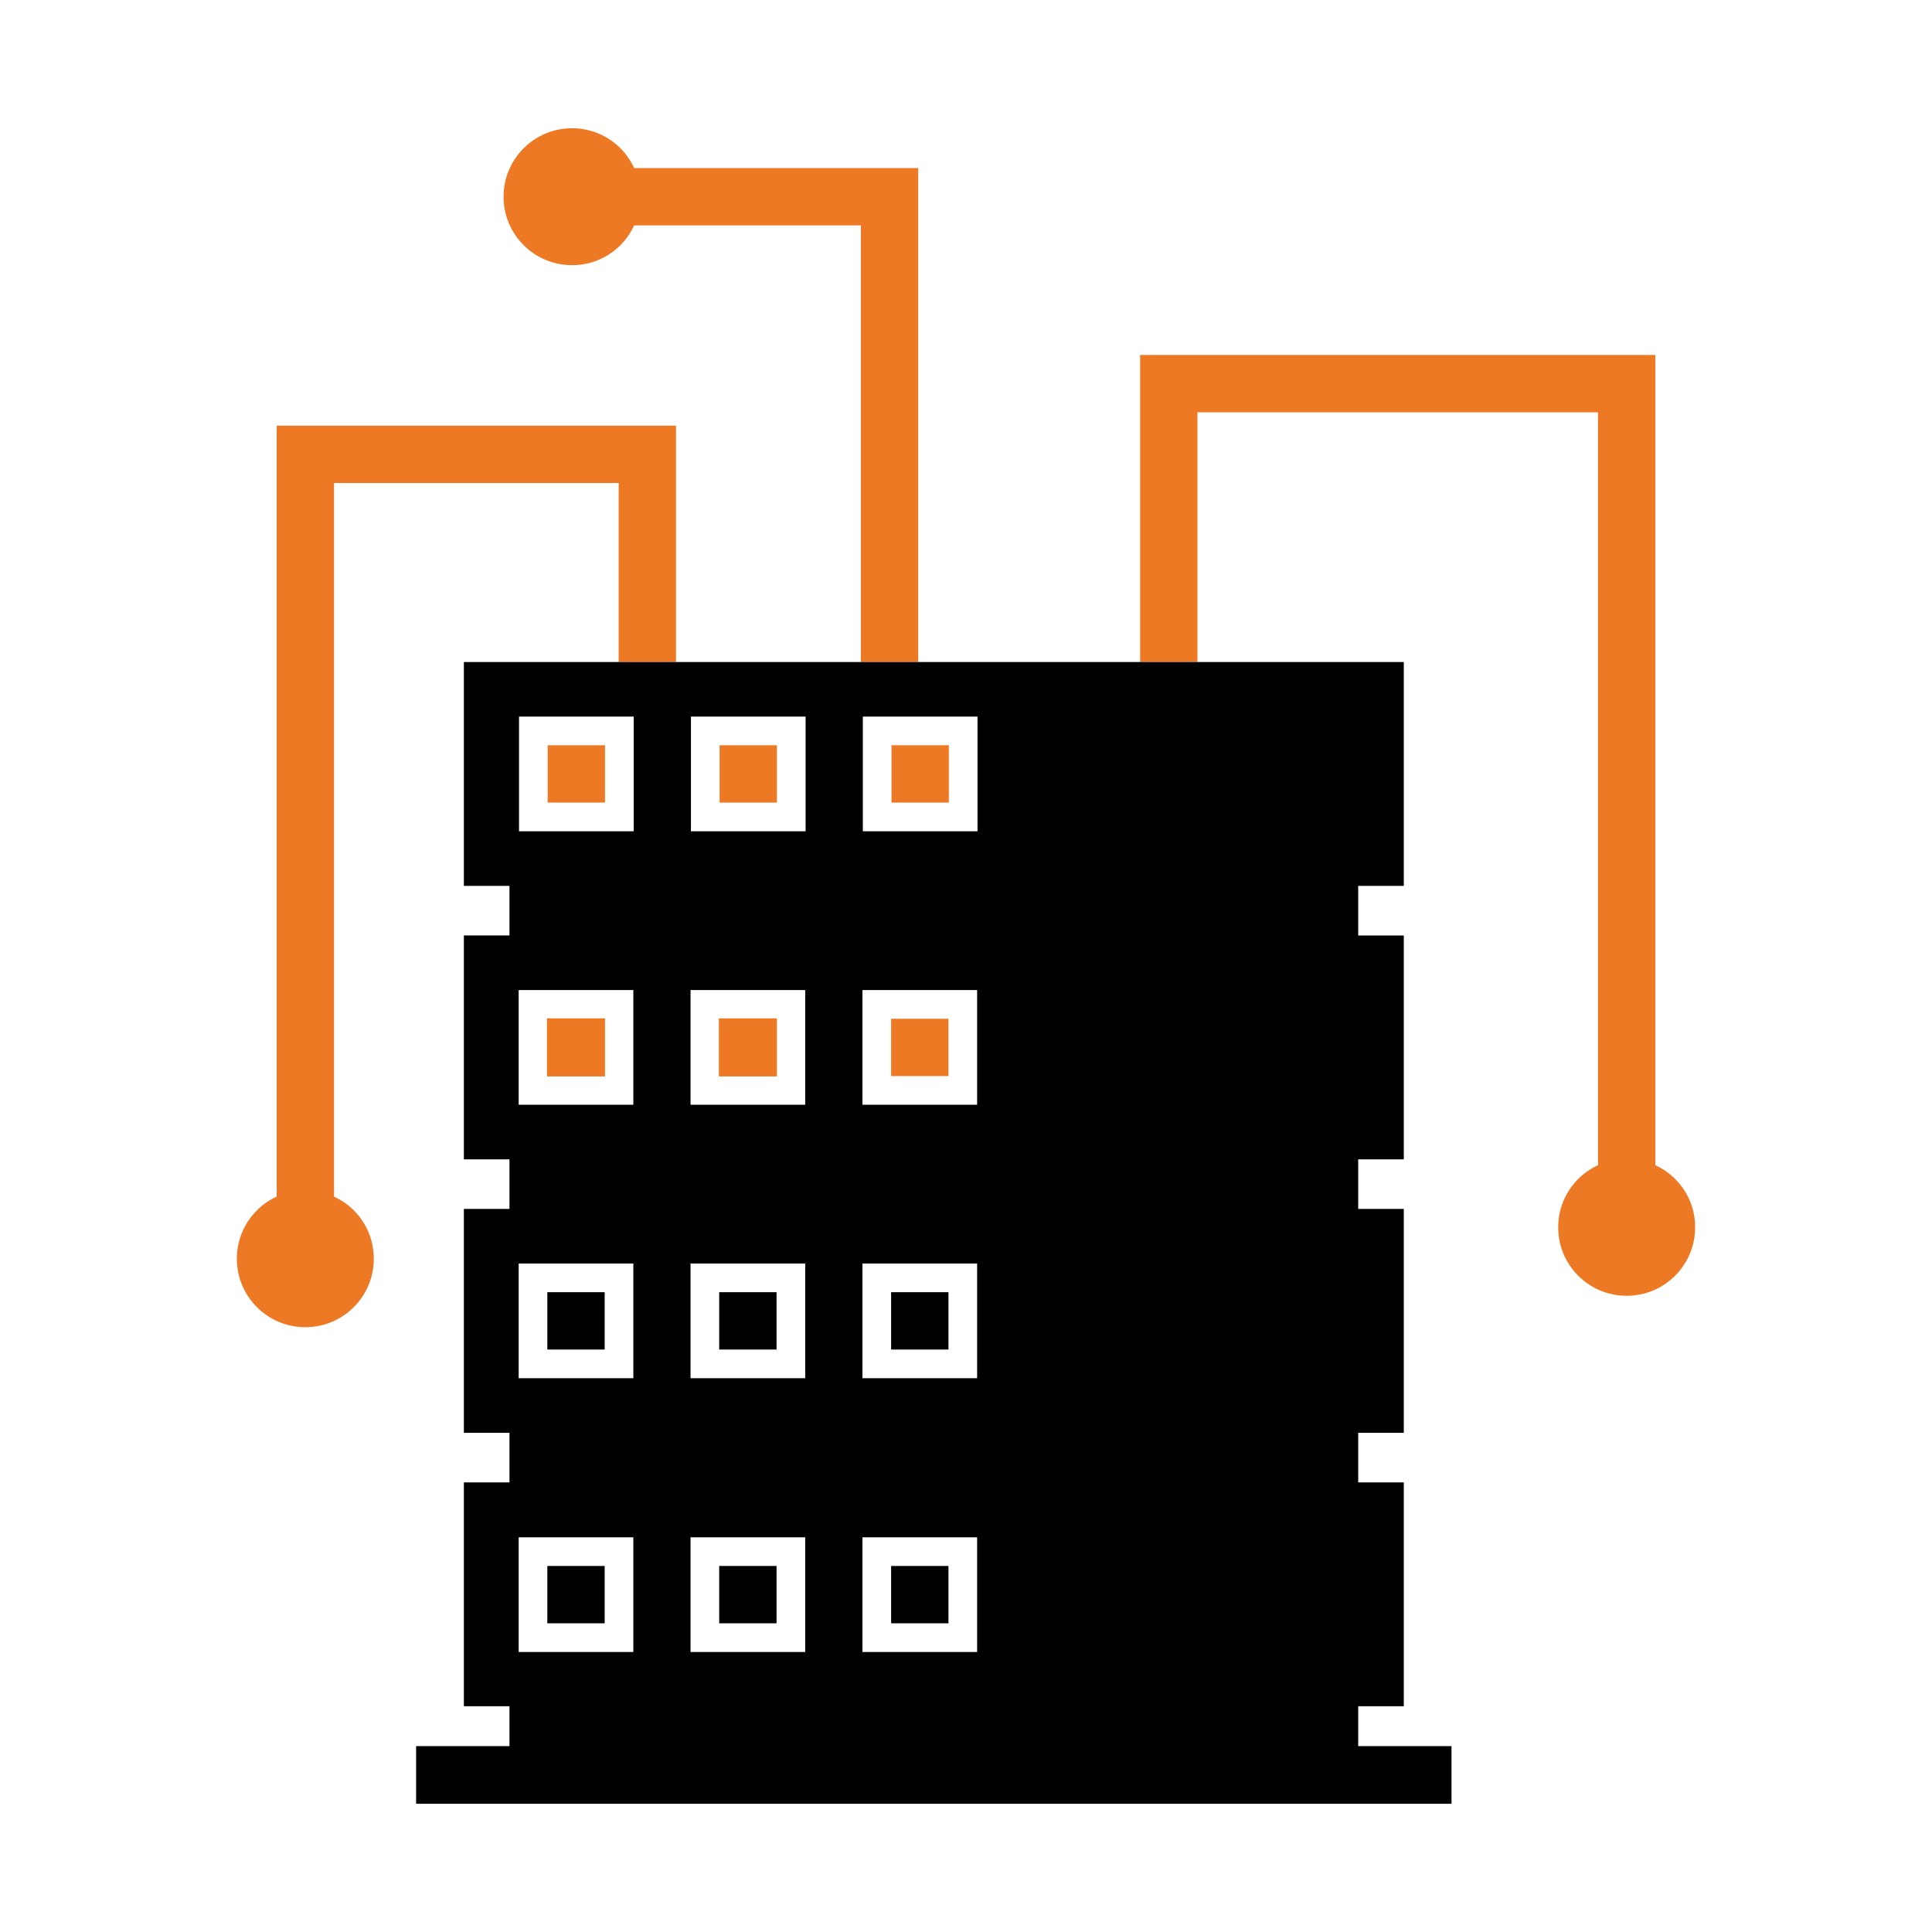 <?xml version="1.0" encoding="UTF-8"?>
<svg id="Ebene_1" xmlns="http://www.w3.org/2000/svg" viewBox="0 0 500 500">
  <defs>
    <style>
      .cls-1 {
        fill: #ee7925;
      }
    </style>
  </defs>
  <g>
    <path class="cls-1" d="M66.49,313.23c1.5-1.5,3.24-2.69,5.11-3.55V110.16s103.35,0,103.35,0v61.17h-14.84v-46.33s-73.67,0-73.67,0v184.68c1.87.87,3.61,2.05,5.11,3.55,3.35,3.35,5.19,7.8,5.19,12.53s-1.84,9.19-5.19,12.53c-3.35,3.35-7.8,5.19-12.53,5.19-4.73,0-9.18-1.84-12.53-5.19,0,0,0,0,0,0-3.35-3.35-5.19-7.8-5.19-12.53s1.84-9.19,5.19-12.53Z"/>
    <path class="cls-1" d="M433.51,305.1c-1.5-1.5-3.24-2.69-5.11-3.55V91.87s-133.34,0-133.34,0v79.46h14.84v-64.62s103.66,0,103.66,0v194.84c-1.87.87-3.61,2.05-5.11,3.55-3.35,3.35-5.19,7.8-5.19,12.53s1.84,9.19,5.19,12.53c3.35,3.35,7.8,5.19,12.53,5.19s9.18-1.84,12.53-5.19c0,0,0,0,0,0,3.35-3.35,5.19-7.8,5.19-12.53s-1.84-9.19-5.19-12.53Z"/>
    <path class="cls-1" d="M164.12,43.49c-.87-1.87-2.05-3.61-3.55-5.11-3.35-3.35-7.8-5.19-12.53-5.19s-9.18,1.84-12.53,5.19c0,0,0,0,0,0-3.35,3.35-5.19,7.8-5.19,12.53s1.84,9.18,5.19,12.53c3.35,3.35,7.8,5.19,12.53,5.19s9.19-1.84,12.53-5.19c1.5-1.5,2.68-3.24,3.55-5.11h58.67v113s14.84,0,14.84,0V43.49s-73.51,0-73.51,0Z"/>
    <rect class="cls-1" x="141.74" y="192.87" width="14.84" height="14.84"/>
    <rect class="cls-1" x="186.23" y="192.87" width="14.84" height="14.84"/>
    <rect class="cls-1" x="230.72" y="192.87" width="14.84" height="14.84"/>
    <rect class="cls-1" x="141.55" y="263.55" width="15.03" height="15.03"/>
    <rect class="cls-1" x="186.04" y="263.55" width="15.03" height="15.03"/>
    <rect class="cls-1" x="230.62" y="263.65" width="14.84" height="14.84"/>
  </g>
  <g>
    <g>
      <rect x="186.13" y="334.42" width="14.84" height="14.84"/>
      <rect x="141.65" y="334.42" width="14.84" height="14.84"/>
      <rect x="230.62" y="334.42" width="14.84" height="14.84"/>
    </g>
    <g>
      <rect x="141.65" y="405.27" width="14.84" height="14.84"/>
      <rect x="230.62" y="405.27" width="14.84" height="14.84"/>
      <path d="M351.5,451.89v-10.31h11.8v-57.94h-11.8v-12.83h11.8v-57.94h-11.8v-12.83h11.8v-57.94h-11.8v-12.83h11.8v-57.94H120.05v57.94h11.8v12.83h-11.8v57.94h11.8v12.83h-11.8v57.94h11.8v12.83h-11.8v57.94h11.8v10.31h-24.16v14.93h267.96v-14.93h-24.16ZM163.91,405.27v22.26h-29.68v-29.68h29.68v7.42ZM163.91,334.42v22.26h-29.68v-29.68h29.68v7.42ZM163.91,263.65v22.26h-29.68v-29.68h29.68v7.42ZM164,192.87v22.26h-29.68v-29.68h29.68v7.42ZM208.39,405.27v22.26h-29.68v-29.68h29.68v7.42ZM208.39,334.42v22.26h-29.68v-29.68h29.68v7.42ZM208.39,263.65v22.26h-29.68v-29.68h29.68v7.42ZM208.49,192.87v22.26h-29.68v-29.68h29.68v7.42ZM252.88,405.27v22.26h-29.68v-29.68h29.68v7.42ZM252.88,334.42v22.26h-29.68v-29.68h29.68v7.42ZM252.88,263.65v22.26h-29.68v-29.68h29.68v7.42ZM252.98,192.87v22.26h-29.68v-29.68h29.68v7.42Z"/>
      <rect x="186.13" y="405.27" width="14.84" height="14.84"/>
    </g>
  </g>
</svg>